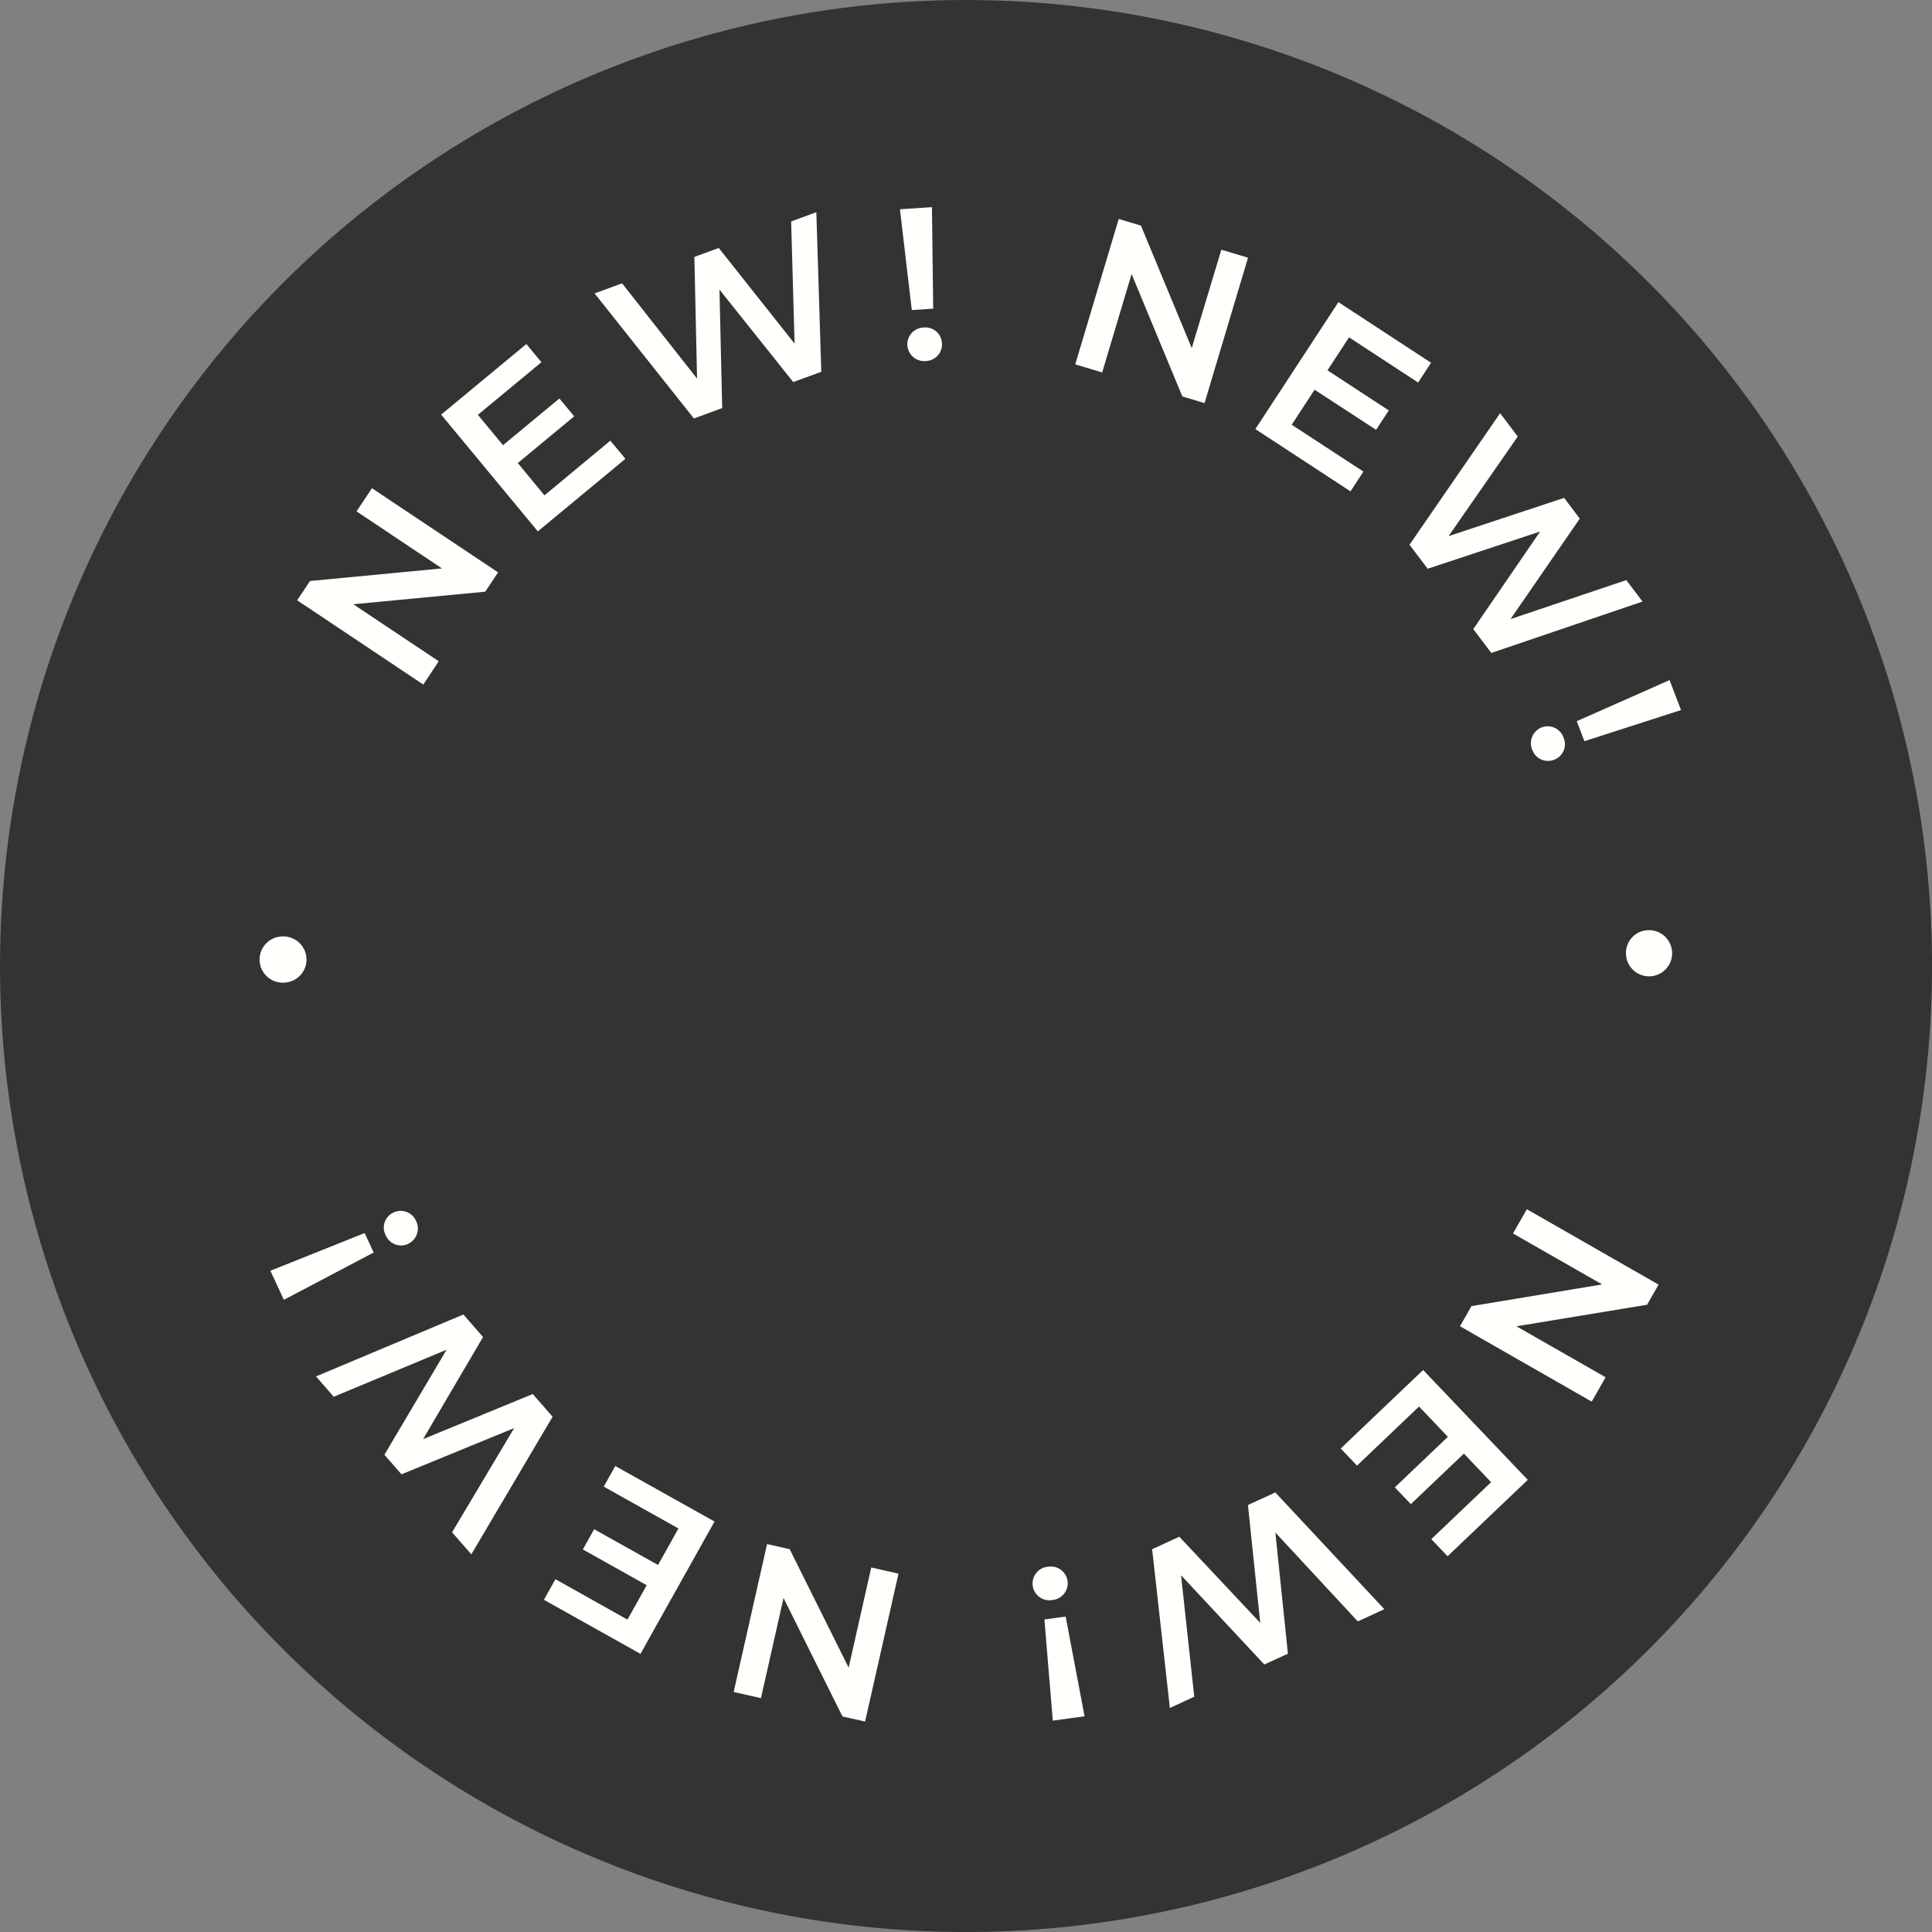 <svg id="Group_4239" data-name="Group 4239" xmlns="http://www.w3.org/2000/svg" xmlns:xlink="http://www.w3.org/1999/xlink" width="71.75" height="71.751" viewBox="0 0 71.75 71.751">
  <rect x="0" y="0" width="71.75" height="71.751" fill="#808080" stroke="none"/>
  <defs>
    <clipPath id="clip-path">
      <rect id="Rectangle_1376" data-name="Rectangle 1376" width="71.751" height="71.751" fill="none"/>
    </clipPath>
  </defs>
  <g id="Group_4178" data-name="Group 4178" clip-path="url(#clip-path)">
    <path id="Path_6910" data-name="Path 6910" d="M71.751,35.875A35.875,35.875,0,1,1,35.875,0,35.876,35.876,0,0,1,71.751,35.875" transform="translate(0 0.001)" fill="#333"/>
    <path id="Path_6911" data-name="Path 6911" d="M119.45,102.032l-4.892-2.8.427-.747,4.854-.805-3.312-1.893.515-.9,4.892,2.8-.427.747-4.853.8,3.312,1.893Z" transform="translate(-60.338 -49.979)" fill="#fffffb"/>
    <path id="Path_6912" data-name="Path 6912" d="M105.806,111.051l-.605-.636,3.06-2.915,3.886,4.079-2.978,2.837-.605-.635,2.221-2.116-1.011-1.06-1.97,1.876-.594-.623,1.97-1.877-1.072-1.125Z" transform="translate(-55.409 -56.621)" fill="#fffffb"/>
    <path id="Path_6913" data-name="Path 6913" d="M91.061,125.114l-.658-5.895,1.008-.465,3.006,3.2-.456-4.377,1.016-.467,4.049,4.335-.986.454-3.061-3.3.466,4.5-.877.4-3.092-3.314.491,4.511Z" transform="translate(-47.615 -61.684)" fill="#fffffb"/>
    <path id="Path_6914" data-name="Path 6914" d="M82.342,123.462a.623.623,0,0,1-.562.7.624.624,0,1,1-.169-1.235.629.629,0,0,1,.731.534m.63,5.02-1.18.161-.311-3.757.789-.108Z" transform="translate(-42.694 -64.742)" fill="#fffffb"/>
    <path id="Path_6915" data-name="Path 6915" d="M57.567,126.65l1.24-5.492.84.189,2.19,4.4.839-3.72,1.012.229-1.24,5.492-.84-.188-2.189-4.4-.839,3.719Z" transform="translate(-30.32 -63.814)" fill="#fffffb"/>
    <path id="Path_6916" data-name="Path 6916" d="M44.9,115.8l.428-.765,3.686,2.062-2.75,4.914-3.587-2.008.429-.764,2.674,1.5.715-1.277-2.372-1.328.42-.751,2.373,1.328.758-1.356Z" transform="translate(-22.478 -60.591)" fill="#fffffb"/>
    <path id="Path_6917" data-name="Path 6917" d="M24.8,105.445l5.473-2.3.729.837-2.226,3.791,4.073-1.674.736.843-3.018,5.111-.715-.819,2.306-3.87-4.184,1.717-.635-.727,2.309-3.9L25.457,106.2Z" transform="translate(-13.063 -54.328)" fill="#fffffb"/>
    <path id="Path_6918" data-name="Path 6918" d="M21.717,98.315l-.5-1.08,3.5-1.4.335.722Zm4.614-2.076a.623.623,0,0,1-.836-.331.614.614,0,0,1,.295-.837.621.621,0,0,1,.836.313.629.629,0,0,1-.3.855" transform="translate(-11.175 -50.042)" fill="#fffffb"/>
    <path id="Path_6919" data-name="Path 6919" d="M26.094,38.308l4.684,3.126-.478.717-4.9.466,3.173,2.117L28,45.6,23.316,42.47l.478-.716,4.9-.467-3.173-2.118Z" transform="translate(-12.28 -20.177)" fill="#fffffb"/>
    <path id="Path_6920" data-name="Path 6920" d="M40.9,30.583l.559.675-3.252,2.694-3.591-4.336,3.165-2.622.559.676-2.36,1.954.934,1.127,2.094-1.734.549.663-2.094,1.734.99,1.2Z" transform="translate(-18.233 -14.218)" fill="#fffffb"/>
    <path id="Path_6921" data-name="Path 6921" d="M54.893,16.65l.184,5.928-1.042.381-2.739-3.433.1,4.4-1.05.385-3.688-4.645,1.02-.373,2.785,3.537-.1-4.519.906-.331,2.816,3.551-.128-4.536Z" transform="translate(-24.576 -8.77)" fill="#fffffb"/>
    <path id="Path_6922" data-name="Path 6922" d="M70.615,16.333l1.188-.079.047,3.77-.795.052Zm.276,5.053a.622.622,0,0,1,.609-.661.613.613,0,0,1,.675.576.62.62,0,0,1-.593.668.629.629,0,0,1-.691-.583" transform="translate(-37.193 -8.561)" fill="#fffffb"/>
    <path id="Path_6923" data-name="Path 6923" d="M90.791,18.623l-1.615,5.4-.825-.247-1.884-4.547-1.093,3.656-1-.3,1.615-5.4.825.247L88.7,21.981,89.8,18.326Z" transform="translate(-44.442 -9.053)" fill="#fffffb"/>
    <path id="Path_6924" data-name="Path 6924" d="M102.514,30l-.481.734L98.5,28.421l3.084-4.714,3.441,2.251-.48.734-2.566-1.678-.8,1.225,2.276,1.489-.471.721L100.7,26.96l-.85,1.3Z" transform="translate(-51.879 -12.486)" fill="#fffffb"/>
    <path id="Path_6925" data-name="Path 6925" d="M119.252,39.418l-5.617,1.909-.67-.886,2.484-3.624L111.271,38.2l-.674-.892,3.365-4.885.655.866-2.569,3.7,4.291-1.421.582.77-2.573,3.732,4.3-1.448Z" transform="translate(-58.251 -17.078)" fill="#fffffb"/>
    <path id="Path_6926" data-name="Path 6926" d="M120.531,55.119a.623.623,0,0,1,.811.387.613.613,0,0,1-.351.815.62.62,0,0,1-.813-.369.628.628,0,0,1,.353-.833m4.746-1.756.425,1.112-3.588,1.158-.284-.744Z" transform="translate(-63.273 -28.106)" fill="#fffffb"/>
    <path id="Path_6927" data-name="Path 6927" d="M21.234,75.194a.857.857,0,1,1-.026-1.715.858.858,0,1,1,.026,1.715" transform="translate(-10.723 -38.701)" fill="#fffffb"/>
    <path id="Path_6928" data-name="Path 6928" d="M128.456,72.987a.857.857,0,1,1-.873.849.846.846,0,0,1,.873-.849" transform="translate(-67.198 -38.442)" fill="#fffffb"/>
  </g>
</svg>
